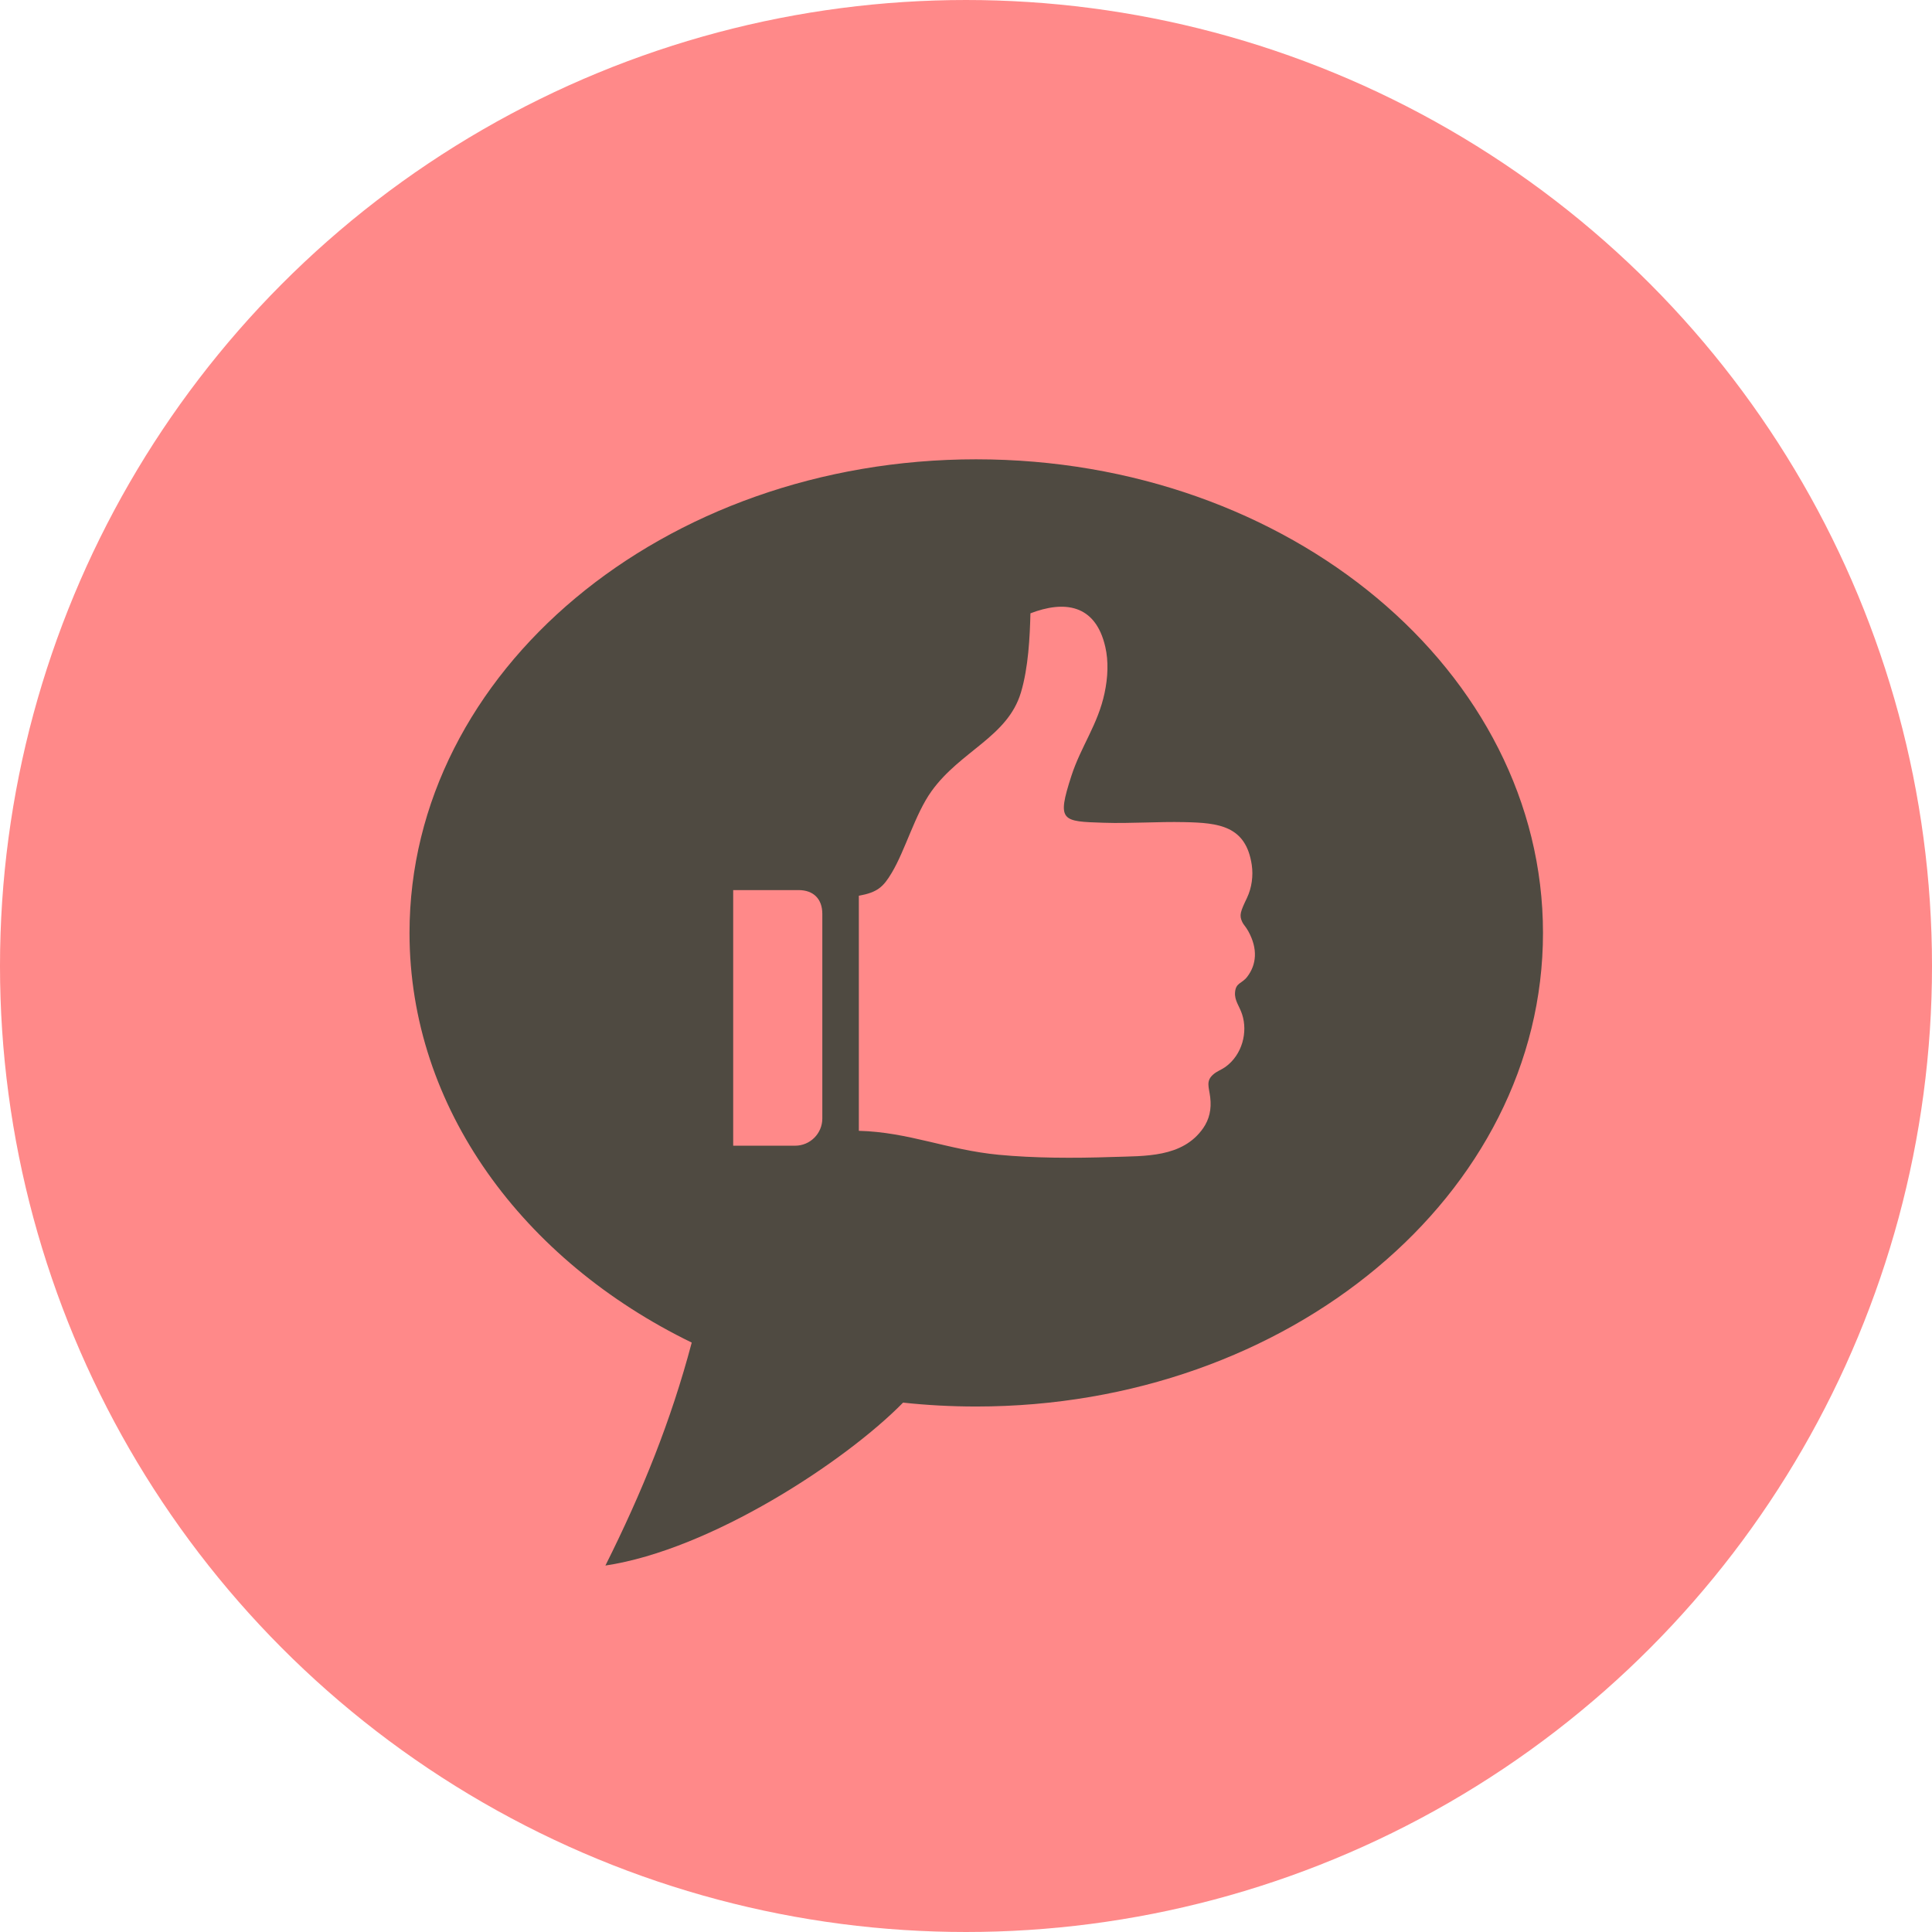 <?xml version="1.0" encoding="UTF-8"?>
<!DOCTYPE svg PUBLIC "-//W3C//DTD SVG 1.1//EN" "http://www.w3.org/Graphics/SVG/1.1/DTD/svg11.dtd">
<!-- Creator: CorelDRAW X6 -->
<svg xmlns="http://www.w3.org/2000/svg" xml:space="preserve" width="65px" height="65px" version="1.1" style="shape-rendering:geometricPrecision; text-rendering:geometricPrecision; image-rendering:optimizeQuality; fill-rule:evenodd; clip-rule:evenodd"
viewBox="0 0 380627 380620"
 xmlns:xlink="http://www.w3.org/1999/xlink">
 <defs>
  <style type="text/css">
   <![CDATA[
    .fil1 {fill:#4F4A41}
    .fil0 {fill:#FF8989}
   ]]>
  </style>
 </defs>
 <g id="Слой_x0020_1">
  <g id="_763292880">
   <ellipse class="fil0" cx="190314" cy="190310" rx="190314" ry="190313"/>
   <path class="fil1" d="M192336 90486c-61666,0 -111657,41775 -111657,93308 0,34457 22361,64543 55600,80707 -4067,15354 -9711,29346 -17007,43926 20811,-3119 47322,-20548 58644,-32099 4717,512 9531,768 14421,768 61659,0 111650,-41775 111650,-93301 0,-51534 -49991,-93308 -111650,-93308zm-47889 84870l12878 0c2946,0 4682,1750 4682,4682l0 40322c0,2946 -2407,5353 -5346,5353l-12214 0 0 -50358zm24754 1114c0,15506 0,30812 0,46312 9877,256 17471,3762 27596,4724 6889,650 14524,699 22416,429 6287,-214 13743,180 17823,-5671 1203,-1722 1681,-3749 1390,-6093 -249,-2061 -913,-3216 650,-4537 712,-609 1542,-871 2324,-1425 3361,-2407 4454,-6896 3313,-10368 -526,-1632 -1522,-2711 -1397,-4323 152,-1950 1321,-1688 2379,-3057 1888,-2441 2123,-5561 249,-8977 -505,-913 -961,-1321 -1197,-1819 -650,-1363 -373,-2054 927,-4786 941,-1971 1252,-4343 941,-6460 -1134,-7746 -6515,-8307 -13203,-8452 -5312,-124 -10665,297 -15928,124 -8327,-263 -9316,-249 -6411,-9226 1888,-5830 5236,-10132 6543,-16343 657,-3078 795,-6245 138,-9095 -1964,-8535 -8230,-9102 -14746,-6598 -118,4696 -408,10706 -1874,15596 -2614,8749 -11889,11481 -17609,19435 -3244,4516 -5146,11592 -7857,16115 -1674,2808 -2836,3832 -6467,4496z"/>
  </g>
 </g>
</svg>

